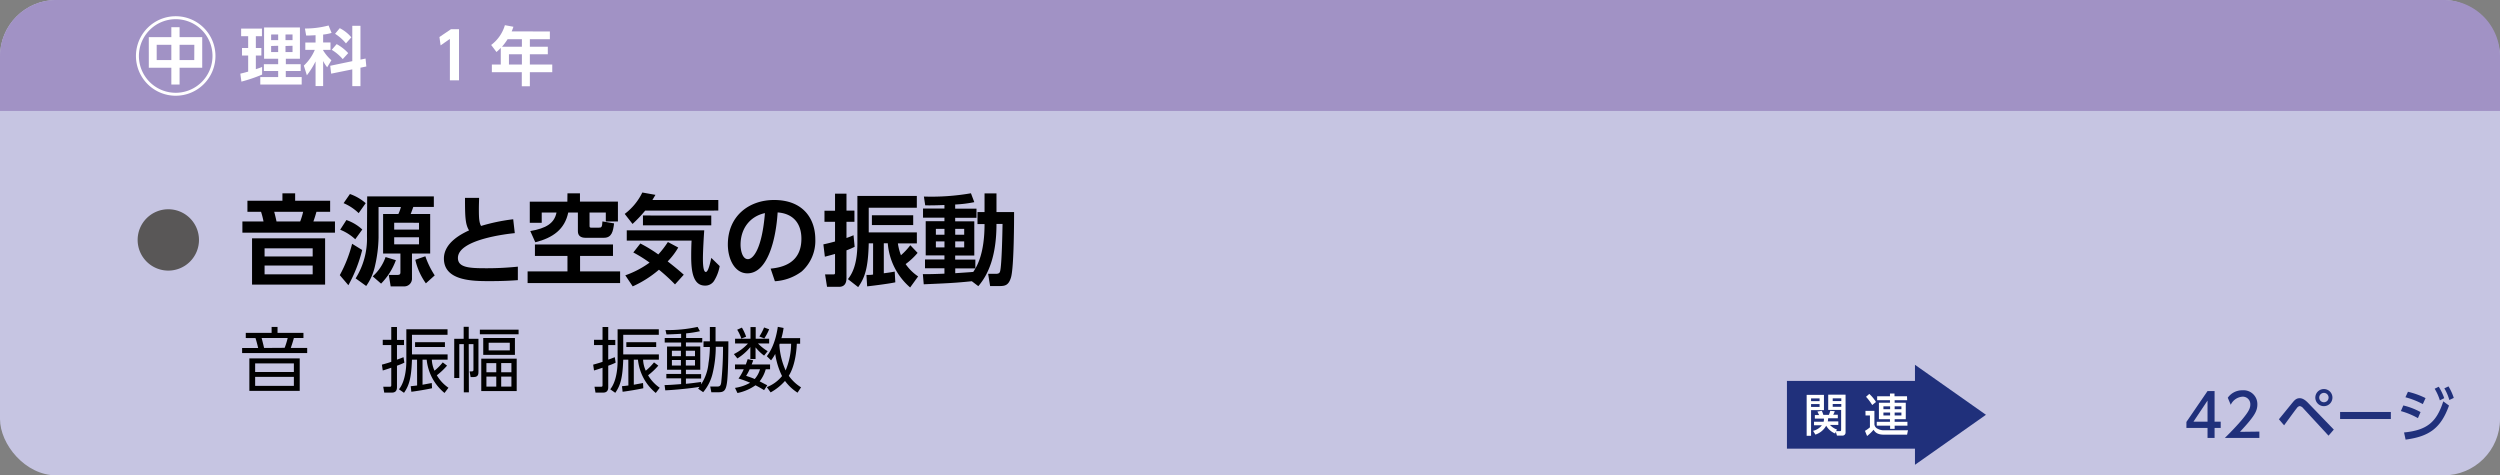 <svg xmlns="http://www.w3.org/2000/svg" width="710" height="135" viewBox="0 0 710 135"><rect x="0" y="0" width="710" height="135" fill="#808080" stroke="none"/><defs><style>.cls-1{fill:#c6c5e2;}.cls-2{fill:#a192c5;}.cls-3{fill:#595757;}.cls-4{fill:#fff;}.cls-5{fill:#20307b;}</style></defs><g id="レイヤー_2" data-name="レイヤー 2"><g id="レイヤー_3" data-name="レイヤー 3"><rect class="cls-1" width="710" height="135" rx="16"/><path class="cls-2" d="M0,31.5V16A16,16,0,0,1,16,0H694a16,16,0,0,1,16,16V31.5Z"/><path class="cls-3" d="M56.51,68.14a8.71,8.71,0,1,1-8.71-8.71A8.71,8.71,0,0,1,56.51,68.14Z"/><path d="M70.27,60.16V57h9.94V54.9h3.61V57h9.94v3.16H89.87c-.28,1-.59,2-.87,2.74h6.13v3.17H68.84V62.9h6a22.08,22.08,0,0,0-.7-2.74ZM92.33,80.82H71.58V67.69H92.33ZM88.8,70.52H75.14v2.32H88.8Zm0,4.9H75.14v2.49H88.8ZM85.25,62.9a19.7,19.7,0,0,0,.84-2.74H77.88c.14.53.51,2,.65,2.74Z"/><path d="M102.86,71a40.75,40.75,0,0,1-3.92,10L96.5,78.14a37.77,37.77,0,0,0,3.5-8.91Zm-4.48-8.51a12.71,12.71,0,0,1,4.51,2.69l-2,2.77a13.63,13.63,0,0,0-4.28-2.71Zm1-7.39a13.65,13.65,0,0,1,4.48,2.6l-2,2.83a13.94,13.94,0,0,0-4.28-2.83Zm4.9.67h18.93v3h-5.83c-.11.28-.61,1.71-.75,2h5.54V72H117v7a2.19,2.19,0,0,1-2.38,2.33h-3.67l-.53-3.25h2.3c.78,0,1-.14,1-.78V72H108.8V60.78h4.34a10.82,10.82,0,0,0,.72-2h-6.35v8.71a38.7,38.7,0,0,1-1.07,8.29A15.37,15.37,0,0,1,104,81.22L101,79.06a21.25,21.25,0,0,0,3.22-12Zm8.15,18.12a18.61,18.61,0,0,1-4.2,6.66l-2.38-2.07A13.1,13.1,0,0,0,109.5,73Zm-.48-10.64V65.2H119V63.27Zm0,4.14v2H119v-2Zm9,13.08a18.36,18.36,0,0,1-3-6.69l2.85-1a23.94,23.94,0,0,0,2.66,5.43Z"/><path d="M146.2,66.21c-2.29.22-16.15,1.82-16.15,7.05,0,2.72,3.19,2.92,7.95,2.92a86.34,86.34,0,0,0,9.07-.45v3.83c-1.62.12-4,.28-8,.28-4.65,0-13,0-13-6.41,0-4.65,5.32-7.14,7.14-8-1.09-1.76-1.15-4-1.15-9.24h4c0,.87-.06,1.79-.06,3.31,0,2.49.09,3.72.62,4.67a53.39,53.39,0,0,1,9.13-1.9Z"/><path d="M174.09,69.43v3.25h-9.35v4.39h11.37V80.4H149.84V77.07h11.32V72.68h-9.24V69.43ZM161.16,54.9h3.55v2.35h10.78V62.9h-3.44V60.36h-4.62V64c0,.48,0,.65.45.65h2.21c.7,0,.92-.06,1-1.77l3.31.56c-.28,2.27-.65,4.09-2.89,4.09h-5.26c-1.2,0-2.13-.5-2.13-1.85V60.36h-2.74c-1,4.76-4.31,7.16-9.35,8.45l-1.43-3.19c4.53-.78,6.83-2.21,7.45-5.26h-4.2v2.91h-3.39v-6h10.67Z"/><path d="M183.22,59.82a35.7,35.7,0,0,1-3.58,3.78l-2.22-2.85a16.77,16.77,0,0,0,5-6.08l3.73.67c-.42.7-.53.9-.87,1.46H204v3Zm8.48,20.95a50.16,50.16,0,0,0-4.56-4.17,30.67,30.67,0,0,1-7.45,4.73l-2.1-3.14a26.79,26.79,0,0,0,6.89-3.61,38.35,38.35,0,0,0-4.62-2.88l2-2.55a40.87,40.87,0,0,1,5.1,3.11,25.88,25.88,0,0,0,2.72-3.53l2.94,1.57a19.88,19.88,0,0,1-3,3.94c2.49,1.94,3.78,3.06,4.57,3.78ZM178,65.42h22c-.11,1.63-.37,5.77-.37,8.07,0,.78,0,3.75.82,3.75.67,0,1.2-2.35,1.56-4l2.38,2.33a11.76,11.76,0,0,1-1.48,4,2.94,2.94,0,0,1-2.69,1.54c-3.36,0-3.92-4-3.92-8.29,0-2.07.06-3.67.11-4.48H178Zm24-4.2V64H182.6v-2.8Z"/><path d="M218.86,76.29c3.53-.34,8.74-1.68,8.74-8.49,0-4.36-2.35-7.16-6.75-7.47-.47,7.64-2.83,17.3-8.59,17.3-3.56,0-5.55-4-5.55-8.2,0-8.07,6-12.63,13.13-12.63,8.35,0,11.71,5.43,11.71,11.17a11.65,11.65,0,0,1-3.87,9.13,14.08,14.08,0,0,1-7.61,2.77Zm-8.54-6.78c0,1.32.42,4.09,2.1,4.09,1.49,0,4-2.94,4.82-13.08C213,61.45,210.32,64.89,210.32,69.51Z"/><path d="M242.72,70.1a24.59,24.59,0,0,1-2.32,1v7.84c0,1.32-.42,2.52-2.13,2.52h-3.39l-.56-3.53h2.24c.42,0,.59,0,.59-.47V72.12c-.48.14-2.61.72-2.89.78l-.42-3.5c.79-.17,1.32-.28,3.31-.81V63h-3V59.85h3V55h3.25v4.81h2.26V63H240.4v4.59a21.28,21.28,0,0,0,2-.79Zm5.24-1h-1.24c-.16,7-1.09,9.75-3,12.44l-2.91-2.27c.84-1.09,2.69-3.53,2.69-10.22V55.65h16.88V59H246.72v7h13.67v3.13H255a15.9,15.9,0,0,0,.87,3.36,18.8,18.8,0,0,0,2.66-2.85l2.07,2.18A19.82,19.82,0,0,1,257.2,75a13.33,13.33,0,0,0,3.55,3.5l-2.27,3.14a18.41,18.41,0,0,1-6.35-12.55H251v8.52c2.15-.28,2.32-.34,3.1-.48l.17,3.05c-2.18.48-7.67,1.12-8,1.15l-.2-3.25c1,0,1.32,0,1.88-.11Zm11.39-5.18H247.62V61.14h11.73Z"/><path d="M276,79.87c-4.93.51-7.28.59-13.66.87l-.25-2.88c1.51,0,2.8,0,6.13-.14V76.18h-5.52v-2.5h5.52V72.54h-5.32V62.82h5.32v-1h-6.08v-2.6h6.08v-1c-2.83.12-4.37.12-5.46.09l-.37-2.49a65.66,65.66,0,0,0,13.36-.93l.95,2.52a34.64,34.64,0,0,1-5.43.67v1.18h6.05v2.6h-6.05v1h5.43v9.72h-5.43v1.14H277v2.5h-5.71v1.37c.73-.06,4.31-.28,5.12-.37,1-1.51,3.2-5,3.2-13.58h-2V60.22h2v-5.3H283v5.3h5c0,1.65,0,15.87-.9,18.64-.64,2.08-1.59,2.38-3.16,2.38h-2.75l-.56-3.47h2.16c1,0,1.15-.36,1.26-.81.45-1.85.64-10.92.67-13.36H283c0,9.3-2.41,14.48-5.16,17.67ZM265.79,65v1.66h2.44V65Zm0,3.56v1.71h2.44V68.56ZM271.28,65v1.66h2.55V65Zm0,3.56v1.71h2.55V68.56Z"/><path d="M69.8,96V94.54h7.34v-1.7h1.68v1.7h7.36V96H83.46c-.3,1.08-.5,1.72-.88,2.82h4.66v1.46H68.76V98.84h4.56c-.12-.52-.48-2-.76-2.82Zm15.32,15H70.82v-9.22h14.3Zm-1.66-7.8h-11v2.44h11Zm0,3.84h-11v2.54h11Zm-2.62-8.26A20.34,20.34,0,0,0,81.7,96H74.3c.16.58.52,2,.7,2.82Z"/><path d="M114.84,103a20.17,20.17,0,0,1-2.1.86v6c0,.48,0,1.64-1.44,1.64h-2.18l-.28-1.66,1.76,0c.44,0,.52-.08.52-.5v-4.9c-1.14.38-1.6.54-2.42.78l-.24-1.66c1.48-.4,2.08-.6,2.66-.8V98H108.7v-1.5h2.42V92.86h1.62v3.68h2V98h-2v4.14c.44-.14.82-.3,1.86-.7Zm3.6-.86H117c-.18,5.12-.76,7.26-2.26,9.42l-1.44-1c2.14-2.6,2.1-7.56,2.1-8V93.52H127.1v1.56H117v5.56h10.12v1.5h-4.48a8.32,8.32,0,0,0,.76,3.14,15.8,15.8,0,0,0,2.34-2.36l1.22.92a19.37,19.37,0,0,1-2.9,2.74,11.16,11.16,0,0,0,3.3,3.54l-1.12,1.48a14,14,0,0,1-5.06-9.46H120v7.12l2.62-.48.08,1.48c-1.5.34-4.52.84-5.88,1l-.18-1.58c.9-.08,1.3-.14,1.82-.2Zm7.92-3.6h-8.48V97.18h8.48Z"/><path d="M133.16,111.42h-1.44V97.74h-1.28v9.62H129V96.22h2.68v-3.4h1.44v3.4h2.76v9.3c0,.64,0,1.56-1.34,1.56h-.88l-.3-1.6.6,0c.46,0,.5-.2.5-.52V97.74h-1.34Zm14.12-16.48h-11V93.62h11Zm-.54,16.12H136.68v-9.2h10.06Zm-.5-10.28h-9V96h9Zm-5.3,2.34h-2.8v2.6h2.8Zm0,3.84h-2.8v2.84h2.8Zm3.84-9.62h-6v2.18h6Zm.46,5.78h-2.9v2.6h2.9Zm0,3.84h-2.9v2.84h2.9Z"/><path d="M174.84,103a20.17,20.17,0,0,1-2.1.86v6c0,.48,0,1.64-1.44,1.64h-2.18l-.28-1.66,1.76,0c.44,0,.52-.08.52-.5v-4.9c-1.14.38-1.6.54-2.42.78l-.24-1.66c1.48-.4,2.08-.6,2.66-.8V98H168.7v-1.5h2.42V92.86h1.62v3.68h2V98h-2v4.14c.44-.14.82-.3,1.86-.7Zm3.6-.86H177c-.18,5.12-.76,7.26-2.26,9.42l-1.44-1c2.14-2.6,2.1-7.56,2.1-8V93.52H187.1v1.56H177v5.56h10.12v1.5h-4.48a8.32,8.32,0,0,0,.76,3.14,15.8,15.8,0,0,0,2.34-2.36l1.22.92a19.37,19.37,0,0,1-2.9,2.74,11.16,11.16,0,0,0,3.3,3.54l-1.12,1.48a14,14,0,0,1-5.06-9.46H180v7.12l2.62-.48.08,1.48c-1.5.34-4.52.84-5.88,1l-.18-1.58c.9-.08,1.3-.14,1.82-.2Zm7.92-3.6h-8.48V97.18h8.48Z"/><path d="M199.8,98.54v-1.6h1.8V92.86h1.62v4.08h3.64c0,2.76-.06,9.22-.38,11.6s-.86,2.86-2.46,2.86h-2l-.32-1.62,2,0c.78,0,1-.32,1.12-1.12a94.67,94.67,0,0,0,.52-10.16h-2.06a32.64,32.64,0,0,1-.86,7.38,12.83,12.83,0,0,1-2.72,5.5l-1.44-1c.14-.16.32-.42.42-.52-2.06.38-6.72.86-9.74,1l-.2-1.5c.82,0,2.22-.08,4.7-.28v-1.64h-4.2v-1.24h4.2V105h-4V98.42h4V97.28h-4.66V96h4.66v-1.2c-2.44.14-3.38.16-4.16.18l-.28-1.24a40.16,40.16,0,0,0,9.12-.9l.66,1.22a31.36,31.36,0,0,1-3.92.62V96h4.58v1.26H194.8v1.14h4.08V105H194.8v1.26h4.32v1.24H194.8V109c1.4-.12,3-.34,4.32-.52v.68a13.23,13.23,0,0,0,2.1-6.06,29.08,29.08,0,0,0,.38-4.56Zm-6.42,1.06h-2.56v1.56h2.56Zm0,2.64h-2.56v1.58h2.56Zm4-2.64h-2.6v1.56h2.6Zm0,2.64h-2.6v1.58h2.6Z"/><path d="M208.76,97.54V96.2h4.38V92.88h1.48V96.2h3.82v1.34h-3.18a13.91,13.91,0,0,0,2.76,2.2L217,101a14.17,14.17,0,0,1-2.42-2.34v3.3h-1.48V98.56a15,15,0,0,1-3.68,3.24l-1-1.24a13.55,13.55,0,0,0,4-3Zm5.16,4.78c-.24.68-.32.88-.44,1.18h5.22v1.38h-1.24a9.73,9.73,0,0,1-1.72,3.42l2.16,1.12L217,110.8c-.6-.36-1.06-.66-2.44-1.38a13.78,13.78,0,0,1-5.12,2.2l-.7-1.46a12.43,12.43,0,0,0,4.3-1.46,28.26,28.26,0,0,0-3.3-1.2,13.66,13.66,0,0,0,1.48-2.62h-2.48V103.5h3.08c.28-.78.4-1.14.52-1.5Zm-3.38-6.16a11.23,11.23,0,0,0-1.18-2.52l1.34-.6a14,14,0,0,1,1.2,2.58Zm2.36,8.72a13.45,13.45,0,0,1-1,1.86c.78.26,1.56.52,2.44.9a7.19,7.19,0,0,0,1.5-2.76Zm2.76-9.32A14.43,14.43,0,0,0,217,93l1.44.52a14.7,14.7,0,0,1-1.38,2.6Zm11.58.46v1.6h-.94c-.06,1.2-.3,5.92-2.28,9.1A11.88,11.88,0,0,0,227.5,110l-1,1.52a13.3,13.3,0,0,1-3.56-3.34,15.23,15.23,0,0,1-4.08,3.26l-1.08-1.5a10.4,10.4,0,0,0,4.32-3.14,21.39,21.39,0,0,1-1.94-6.28,11.51,11.51,0,0,1-1.18,1.82l-1.2-1.18c.66-.88,2.36-3.18,3.12-8.34l1.64.32a20.33,20.33,0,0,1-.62,2.9Zm-5.8,1.6c0,.06-.08.22-.1.3a20.72,20.72,0,0,0,1.78,7.28,20.12,20.12,0,0,0,1.56-7.58Z"/><path class="cls-4" d="M61.19,15.9A11.29,11.29,0,1,1,49.9,4.61,11.28,11.28,0,0,1,61.19,15.9Zm-21.74,0A10.45,10.45,0,1,0,49.9,5.45,10.46,10.46,0,0,0,39.45,15.9Zm2.81-5.36h6.4V7.73H51v2.81h6.43v8.69H51V24H48.66V19.23h-6.4Zm6.4,2.19H44.5v4.33h4.16Zm6.53,0H51v4.33h4.17Z"/><path class="cls-4" d="M68.25,20.92c.7-.16,1.28-.31,2.23-.58V15.77H68.73V13.64h1.75V10.29h-2V8.12h5.91v2.17H72.66v3.35h1.57v2.13H72.66v3.88c1-.33,1.31-.44,1.78-.64v2.17a42.62,42.62,0,0,1-5.88,2ZM75,7.8H85.18v8.88h-4v1.55h4.21v1.93H81.16v1.73h4.52V24H73.92V21.89H79V20.16H74.94V18.23H79V16.68H75Zm2,2V11.4h2V9.78Zm0,3.26v1.73h2V13Zm4.08-3.26V11.4h2V9.78Zm0,3.26v1.73h2V13Z"/><path class="cls-4" d="M89.62,10c-1.51.09-2.09.1-2.67.1l-.35-2a26.14,26.14,0,0,0,6.72-.86l.85,2.11a13.29,13.29,0,0,1-2.4.47v2.24h2.09v2.1H91.77v.14a12.43,12.43,0,0,0,2.35,2.81l-1.2,2a9.94,9.94,0,0,1-1.15-1.79v7.12H89.62v-7a23.1,23.1,0,0,1-2.47,3.95l-.86-2.76a12.91,12.91,0,0,0,3.11-4.46H86.71v-2.1h2.91Zm10.43,7.37V7.32h2.32v9.61l1.45-.3.22,2.25-1.67.35v5.24h-2.32V19.7l-6,1.22-.27-2.24Zm-4.44-4.84a12.46,12.46,0,0,1,3.28,2.56l-1.55,1.7a13.05,13.05,0,0,0-3.13-2.64ZM96.49,8a10.54,10.54,0,0,1,3.29,2.6l-1.53,1.73a12.73,12.73,0,0,0-3.09-2.73Z"/><path class="cls-4" d="M128.08,8.29h2.28V22.81h-2.59V11.05l-2.64,1.84-.33-2.38Z"/><path class="cls-4" d="M156.16,8.94v2.19h-5.68v2.15h5.1v2.13h-5.1v2.91h6.36V20.5h-6.36v4h-2.29v-4h-8.5V18.32h2.53V13.6A12.75,12.75,0,0,1,141,14.77l-1.51-2a10.8,10.8,0,0,0,3.9-5.62l2.42.45a13.87,13.87,0,0,1-.49,1.31Zm-12,2.19a15.77,15.77,0,0,1-1.6,2.15h5.66V11.13Zm4.06,4.28h-3.68v2.91h3.68Z"/><rect class="cls-5" x="507.49" y="108.18" width="40.64" height="19.24"/><polygon class="cls-5" points="564.01 117.8 543.85 132 543.85 103.6 564.01 117.8"/><path class="cls-4" d="M513.09,112.15H518v4.33h-3.66v7.29h-1.25Zm1.25,1v.78h2.42v-.78Zm0,1.61v.81h2.42v-.81Zm6.84,8.36a5.16,5.16,0,0,1-2.54-2.22,5.44,5.44,0,0,1-3.06,2.53l-.67-1.07a4.58,4.58,0,0,0,2.51-1.59h-2.24v-1h2.73a2.66,2.66,0,0,0,.09-.89h-2.58v-1h1.21c-.12-.26-.36-.72-.49-1l1.25-.21a7.72,7.72,0,0,1,.44,1.16h1.58a10.37,10.37,0,0,0,.38-1.16l1.29.12a5.55,5.55,0,0,1-.46,1h1.32v1h-2.75a3.66,3.66,0,0,1-.11.89h3v1h-2.37a4.86,4.86,0,0,0,2,1.31l-.26.45h1.11c.22,0,.32-.08.32-.4v-5.62h-3.67v-4.33h4.93v10.69a.86.86,0,0,1-.93.93h-1.51l-.34-1.11Zm-.69-10v.78h2.44v-.78Zm0,1.61v.81h2.44v-.81Z"/><path class="cls-4" d="M529.79,116.69h2.54v3.83a1.58,1.58,0,0,0,1,1.28,3.51,3.51,0,0,0,1.71.4h6.82l-.25,1.25H535.1c-2,0-2.61-.75-3-1.4a12.61,12.61,0,0,1-1.85,1.78l-.6-1.47a8.93,8.93,0,0,0,1.41-1V118h-1.25Zm1.09-4.82a10.64,10.64,0,0,1,1.9,2.3l-1.07.86a14.25,14.25,0,0,0-1.76-2.34Zm10.75,1.79h-3.55v.72h3.16v4.68h-3.16v.73h3.63v1.1h-3.63v.9h-1.29v-.9H533v-1.1h3.75v-.73h-3.14v-4.68h3.14v-.72h-3.64v-1.11h3.64v-.79h1.29v.79h3.55Zm-6.74,1.74v.82h1.9v-.82Zm0,1.77V118h1.9v-.84Zm3.19-1.77v.82H540v-.82Zm0,1.77V118H540v-.84Z"/><path class="cls-5" d="M626.94,124.38v-2.85h-6v-1.7l6-8.77h2v8.7h1.74v1.77h-1.74v2.85Zm-4-4.62h4v-6Z"/><path class="cls-5" d="M641.66,122.57v1.81h-9.81c1.46-1.46,3-3,4.72-5,2-2.39,2.52-3.38,2.52-4.51a2.13,2.13,0,0,0-2.27-2.21,4,4,0,0,0-3.29,2.3l-.84-2a5,5,0,0,1,4.18-2.12,3.92,3.92,0,0,1,4.22,4c0,1.9-.79,3.36-4.94,7.8Z"/><path class="cls-5" d="M647.21,119.07c.63-.74,3.34-4.11,3.91-4.78.79-1,1.36-1.2,2-1.2s1.41.32,2.42,1.38L662.8,122l-1.5,1.73-7.17-7.77a1.62,1.62,0,0,0-1-.63,1.17,1.17,0,0,0-.79.52c-.62.76-3.14,4.25-3.66,4.94Zm15.2-6.16a2.43,2.43,0,1,1-2.42-2.42A2.42,2.42,0,0,1,662.41,112.91Zm-3.75,0a1.33,1.33,0,1,0,1.33-1.33A1.34,1.34,0,0,0,658.66,112.91Z"/><path class="cls-5" d="M679,117v2H664.59v-2Z"/><path class="cls-5" d="M686.69,118.75a21.5,21.5,0,0,0-4.84-2l.69-1.6a19.43,19.43,0,0,1,4.9,1.88Zm-3.94,4.07c6.42-.64,9.21-2.82,11.14-8.84l1.63,1.2c-2.3,6.35-5.53,8.77-12.33,9.67Zm5.33-8.06a23.12,23.12,0,0,0-4.94-1.94l.72-1.56a22.92,22.92,0,0,1,5,1.8Zm4.52-4.93a15.39,15.39,0,0,1,1.56,3.25l-1.24.62a14.5,14.5,0,0,0-1.48-3.3Zm2.77-.1a14.65,14.65,0,0,1,1.5,3.28l-1.26.59a13.5,13.5,0,0,0-1.42-3.31Z"/></g></g></svg>